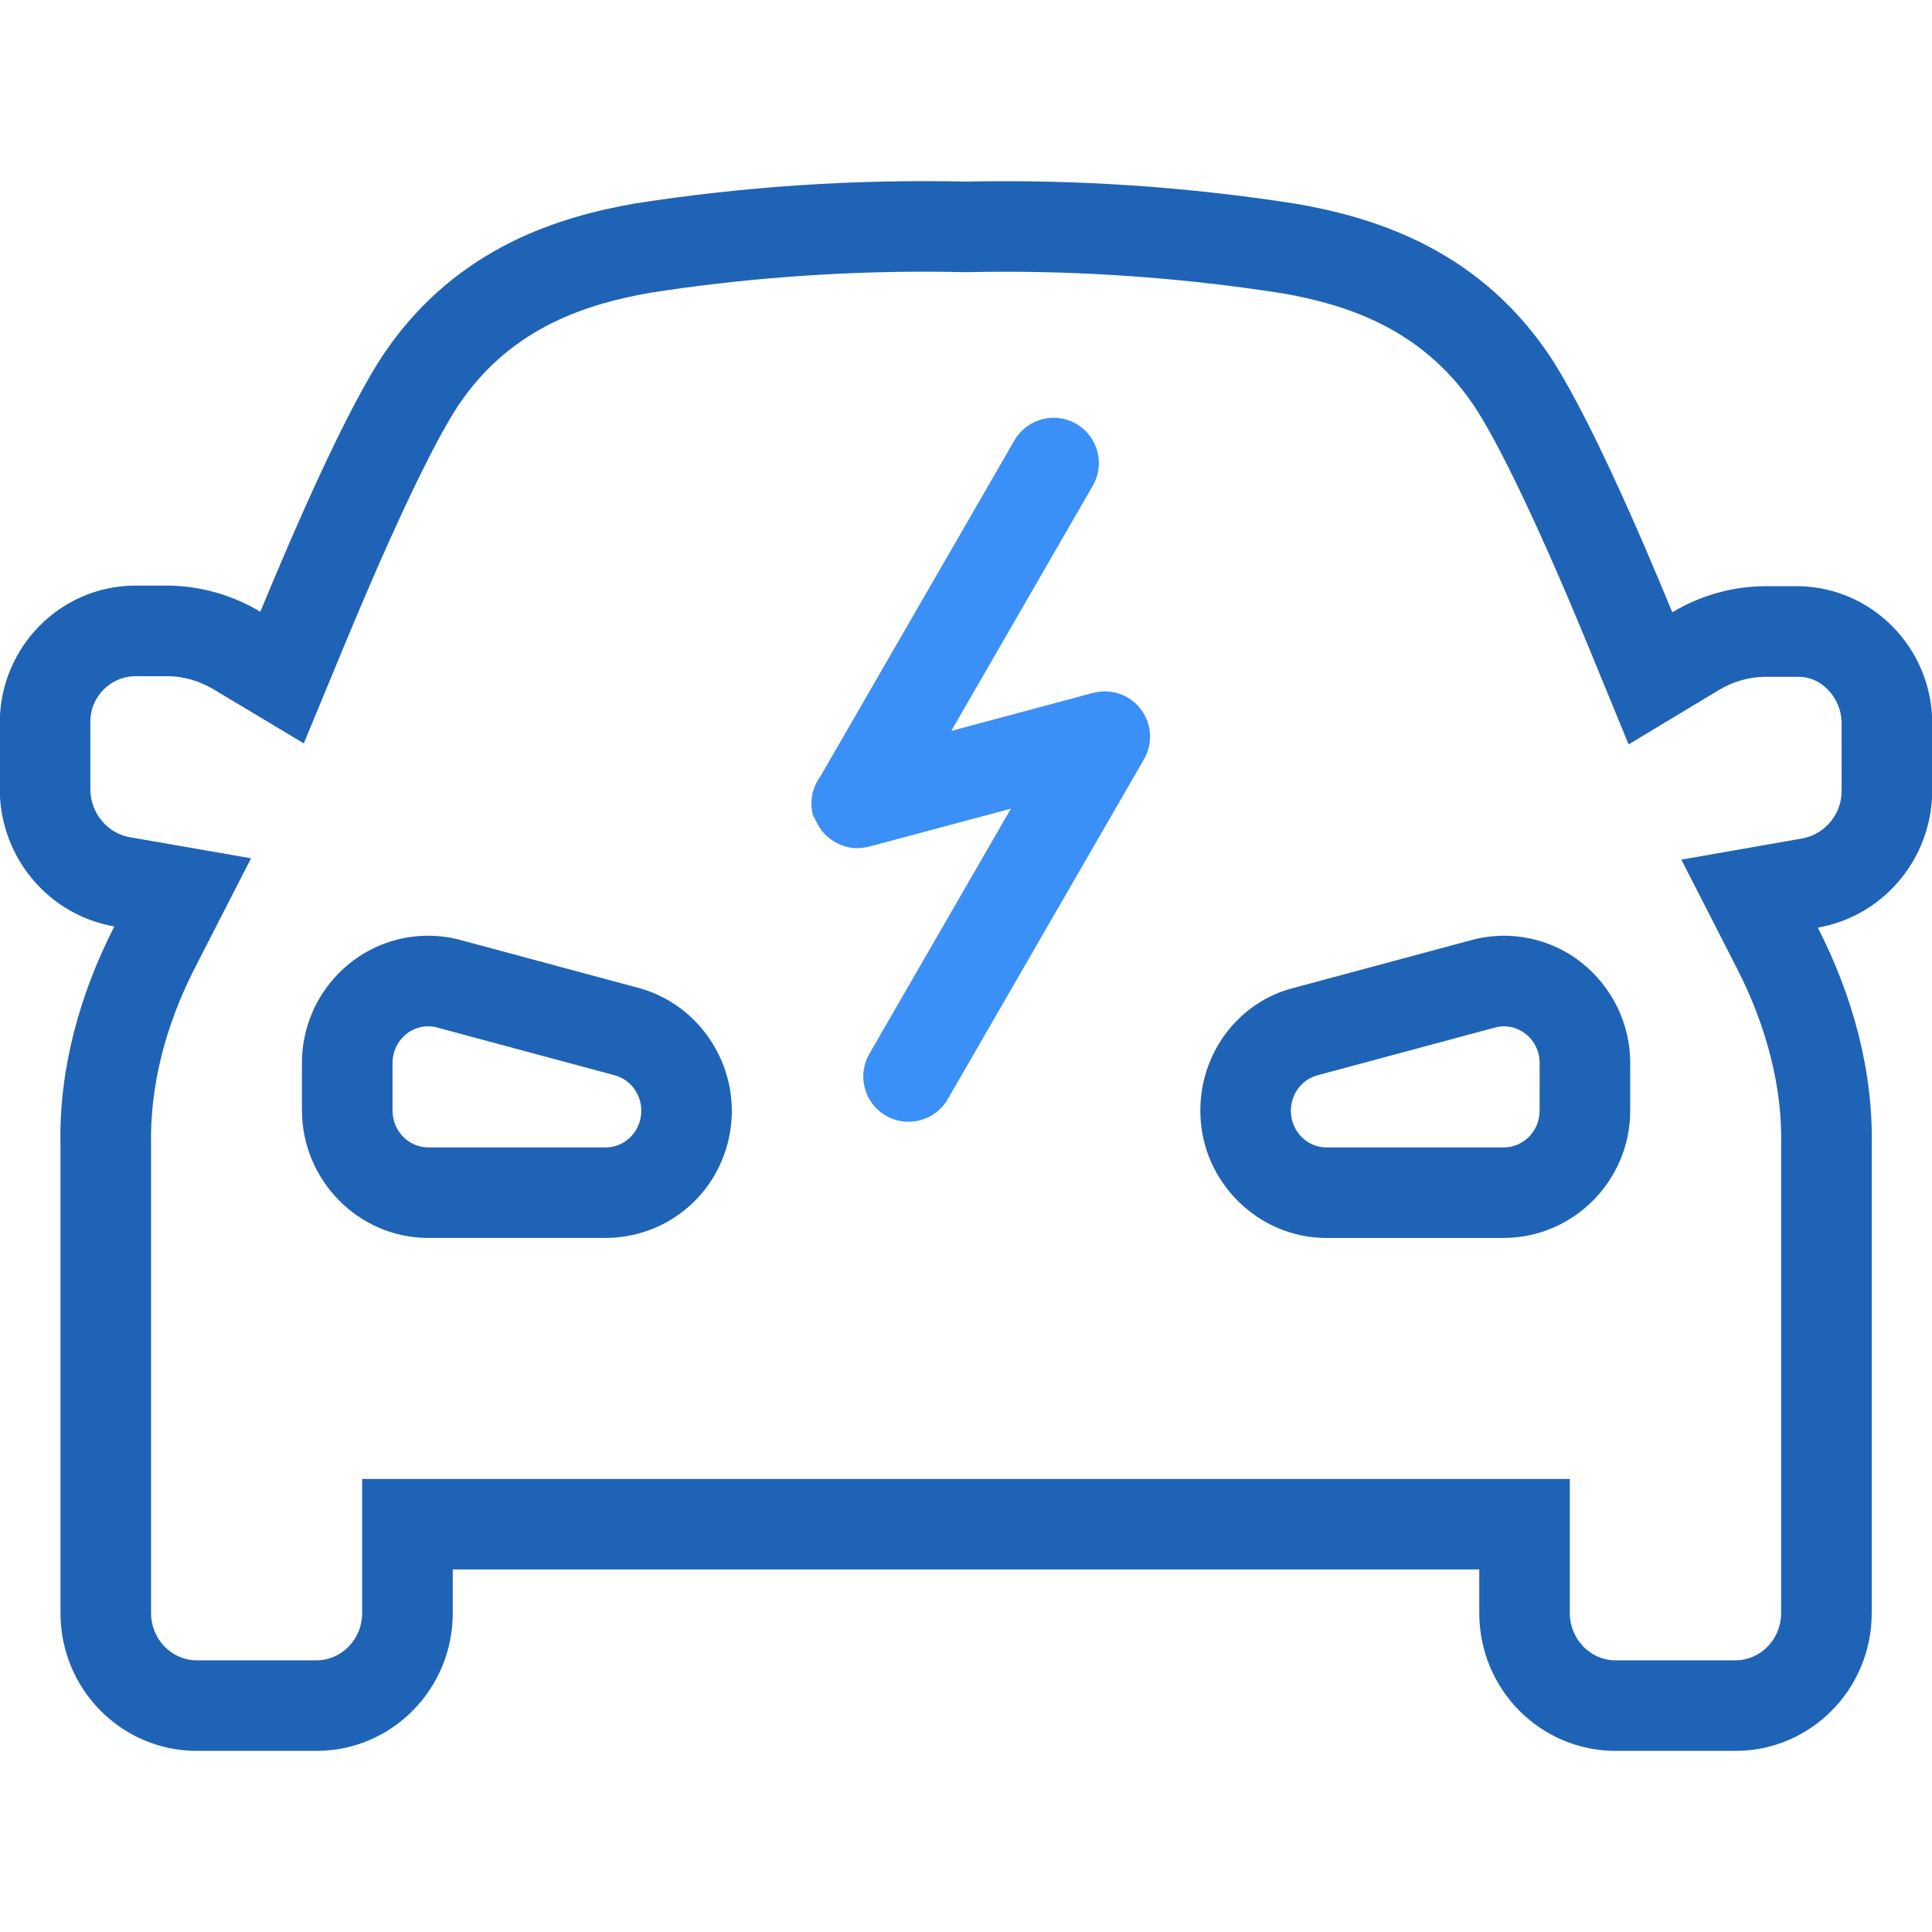 <?xml version="1.0" encoding="utf-8"?>
<!-- Generator: Adobe Illustrator 15.1.0, SVG Export Plug-In . SVG Version: 6.00 Build 0)  -->
<!DOCTYPE svg PUBLIC "-//W3C//DTD SVG 1.1//EN" "http://www.w3.org/Graphics/SVG/1.1/DTD/svg11.dtd">
<svg version="1.1" xmlns="http://www.w3.org/2000/svg" xmlns:xlink="http://www.w3.org/1999/xlink" x="0px" y="0px" width="64px"
	 height="64px" viewBox="0 0 64 64" enable-background="new 0 0 64 64" xml:space="preserve">
<g id="Shape_311_copy_1_" enable-background="new    ">
	<g id="Shape_311_copy">
		<g>
			<path fill-rule="evenodd" clip-rule="evenodd" fill="#1F63B6" d="M52.391,31.891c-0.697-0.562-1.611-0.887-2.543-0.894h-0.053
				c-0.355,0.004-0.709,0.052-1.053,0.145l-5.855,1.575c-1.857,0.457-3.168,2.179-3.123,4.171c0.045,2.271,1.92,4.121,4.176,4.121
				h5.885c2.303-0.014,4.168-1.898,4.178-4.201v-1.589C54.01,33.937,53.406,32.687,52.391,31.891z M51.002,36.795
				c-0.002,0.669-0.529,1.21-1.178,1.214h-5.859c-0.65,0.015-1.189-0.518-1.203-1.188c-0.012-0.571,0.363-1.074,0.904-1.207
				l5.859-1.576c0.098-0.026,0.197-0.04,0.299-0.041c0.26,0.002,0.512,0.091,0.717,0.255c0.293,0.229,0.463,0.587,0.461,0.967
				V36.795z M59.629,19.419h-1.24c-1.055,0.021-2.086,0.319-2.992,0.865c-1.109-2.701-2.881-6.775-4.148-8.624
				C48.832,8.154,45.371,7.184,43,6.761c-3.639-0.573-7.32-0.822-11-0.746c-3.672-0.081-7.344,0.161-10.974,0.727
				c-2.384,0.422-5.839,1.387-8.256,4.899c-1.267,1.849-3.037,5.942-4.147,8.623c-0.911-0.546-1.946-0.844-3.005-0.865H4.396
				c-2.412,0.053-4.354,2.019-4.403,4.457v2.377c0.046,2.213,1.638,4.082,3.795,4.457c-1.148,2.242-1.844,4.74-1.784,7.264v15.491
				C2.008,55.959,4.024,57.997,6.512,58h3.979c2.487-0.003,4.503-2.041,4.507-4.556v-1.453h34.005v1.453
				c0.004,2.515,2.02,4.553,4.508,4.556h3.984c2.488-0.003,4.504-2.041,4.508-4.556V37.993c0.057-2.523-0.639-5.021-1.785-7.264
				c2.17-0.381,3.762-2.271,3.789-4.497v-2.377C63.947,21.436,62.023,19.484,59.629,19.419z M61.006,26.232
				c-0.01,0.746-0.559,1.41-1.307,1.543l-4.002,0.702l1.85,3.618c0.994,1.946,1.498,3.962,1.455,5.829v15.52
				C59,54.3,58.322,54.999,57.49,55h-3.98c-0.828-0.001-1.506-0.701-1.508-1.561v-4.448H11.997v4.453
				c-0.001,0.855-0.679,1.555-1.51,1.556H6.512c-0.828-0.001-1.506-0.7-1.507-1.56V37.953c-0.045-1.938,0.458-3.951,1.454-5.896
				l1.857-3.625l-4.014-0.698c-0.742-0.129-1.293-0.787-1.309-1.564l0-2.313c0.016-0.773,0.661-1.44,1.468-1.458l1.156,0.001
				c0.475,0.01,1.001,0.162,1.463,0.438l2.983,1.787l1.331-3.213c2.238-5.403,3.373-7.378,3.851-8.074
				c1.753-2.549,4.291-3.285,6.304-3.642c2.947-0.458,6.019-0.696,9.07-0.696c0.438,0,0.876,0.006,1.315,0.015h0.128
				c0.41-0.009,0.82-0.013,1.23-0.013c3.088,0,6.195,0.243,9.24,0.723c1.951,0.35,4.488,1.088,6.244,3.639
				c0.84,1.225,2.242,4.165,3.846,8.063l1.328,3.232l2.994-1.803c0.455-0.275,0.975-0.426,1.506-0.436h1.178
				c0.717,0.021,1.357,0.684,1.379,1.509L61.006,26.232z M21.058,32.701l-5.799-1.561c-0.351-0.095-0.714-0.143-1.078-0.143
				c-2.304,0-4.179,1.891-4.179,4.214v1.583c0.012,2.316,1.878,4.2,4.16,4.214h5.878c1.978,0,3.65-1.338,4.094-3.255
				C24.653,35.516,23.274,33.248,21.058,32.701z M21.211,37.077c-0.129,0.557-0.617,0.944-1.171,0.932h-5.859
				c-0.649-0.004-1.175-0.545-1.178-1.214v-1.583c0-0.671,0.528-1.214,1.179-1.214c0.101,0,0.201,0.014,0.299,0.04l5.859,1.576
				C20.973,35.771,21.363,36.425,21.211,37.077z"/>
		</g>
	</g>
</g>
<g id="Shape_316_1_" enable-background="new    ">
	<g id="Shape_316">
		<g>
			<path fill-rule="evenodd" clip-rule="evenodd" fill="#3B90F7" d="M37.348,23.103c-0.363-0.21-0.777-0.249-1.152-0.145h-0.006
				l-4.678,1.254l4.689-8.123c0.414-0.717,0.168-1.635-0.549-2.049c-0.718-0.414-1.635-0.168-2.049,0.55l-6.426,11.128
				c-0.261,0.354-0.369,0.816-0.247,1.274c0.02,0.072,0.067,0.127,0.097,0.194c0.021,0.049,0.045,0.097,0.071,0.144
				c0.07,0.123,0.15,0.23,0.249,0.327c0.043,0.043,0.089,0.082,0.138,0.12c0.092,0.07,0.186,0.129,0.291,0.176
				c0.094,0.044,0.19,0.077,0.289,0.1c0.052,0.012,0.101,0.028,0.155,0.034c0.177,0.021,0.355,0.008,0.526-0.033
				c0.007-0.002,0.014,0.001,0.021-0.002l4.72-1.264l-4.689,8.122c-0.414,0.717-0.168,1.635,0.549,2.049
				c0.717,0.414,1.635,0.169,2.049-0.549l6.5-11.259C38.312,24.435,38.065,23.517,37.348,23.103z"/>
		</g>
	</g>
</g>
</svg>
